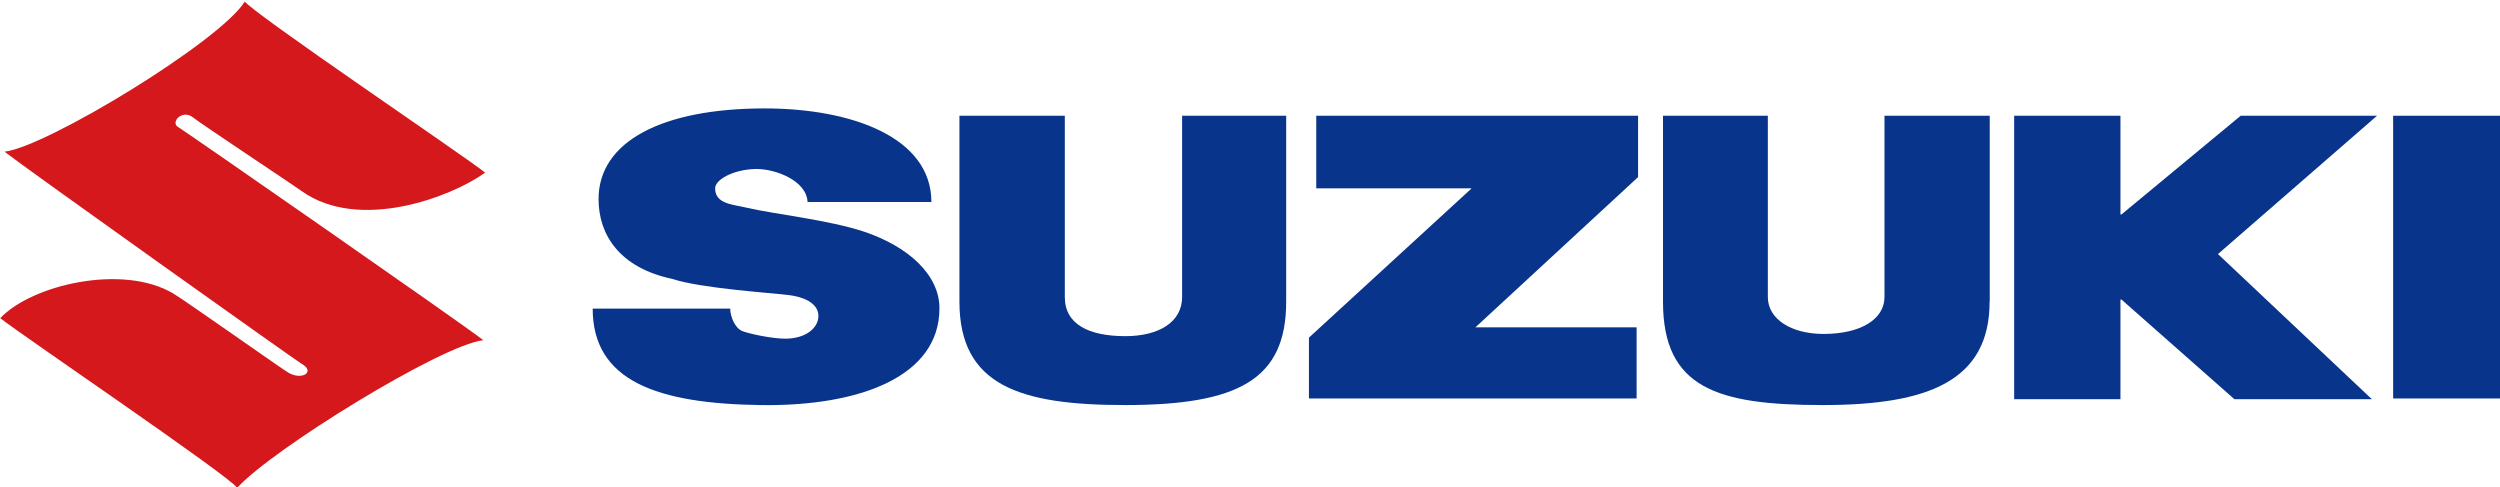 <svg id="レイヤー_1" data-name="レイヤー 1" xmlns="http://www.w3.org/2000/svg" viewBox="0 0 1354 264"><defs><style>.cls-1{fill:#d4181c;}.cls-1,.cls-2{fill-rule:evenodd;}.cls-2{fill:#08348b;}</style></defs><title>suzuki_logo</title><path class="cls-1" d="M128.44,264.25c18.52-20.64,110.72-77.53,133.32-80-10.48-8.3-162.64-114-165.09-115.31-4.8-2.62,2.12-10.05,7.94-5.29,3.94,3.23,52.65,35.47,58.77,39.83,31,22.17,81,3.31,99.36-10C251.82,84.67,135.22,6.06,132.16.38l.44.44C119.09,22.51,25,79.64,2.44,82.15c10.48,8.29,158.27,113.42,160.72,114.76,8,4.39.45,9.39-7.1,4.85-4.37-2.62-55.78-39-62.23-42.8-27.31-16.25-76.7-4.71-93.7,13.36,10.92,8.73,125.25,86.24,128.31,91.92Z"/><path class="cls-2" d="M364.28,151.1c-28.59-6-40.1-23.8-40.1-43.27,0-31.38,34.76-49.11,89.93-49.11,47,0,90.33,15.55,90.33,50.69H437.37c-.43-11.51-17.5-18.26-28.62-17.87-12,.43-21.44,5.86-21.44,10.46,0,8.59,9.67,8.7,17.48,10.58,14.31,3.34,44.06,6.54,63.18,12.89,23.85,8,40.84,23.29,40.84,41.51,0,37.12-43.49,53.18-96.88,52.41C356.34,218.6,321,206.58,321,167.15h74.48c0,4.2,2.54,10.55,6.51,12.14,3.81,1.52,16.2,4.14,23.26,4.14,11,0,18-5.66,18-12.35,0-5.64-5.59-9.91-15.88-11.24-9.13-1.19-47.25-3.57-63.13-8.73Z"/><path class="cls-2" d="M696.6,163.38c0,42.12-25.81,56-87.35,56-57.13,0-89.62-10.72-89.62-56V62.69H576.7v98.17c0,14.85,13.1,21.2,32.83,21.2,18,0,30.7-7.55,30.7-21.2V62.69H696.6V163.38Z"/><polygon class="cls-2" points="708.92 182.86 797.05 102 712.88 102 712.88 62.69 887.18 62.69 887.18 95.91 799.07 177.3 886.39 177.3 886.39 215.81 708.92 215.81 708.92 182.86 708.92 182.86"/><path class="cls-2" d="M1077.57,163.38c0,42.91-33.21,56-90.33,56s-86.56-9.14-86.56-56V62.69h56.78v98.17c0,12,12.71,20,30.18,20,20.26,0,33-8.05,33-20V62.69h57V163.38Z"/><polygon class="cls-2" points="1090.87 62.69 1148.44 62.69 1148.44 116.16 1148.97 116.16 1213.55 62.69 1287.4 62.69 1201.25 137.6 1284.62 216.22 1210.17 216.22 1148.97 162.22 1148.44 162.22 1148.44 216.22 1090.87 216.22 1090.87 62.69 1090.87 62.69"/><polygon class="cls-2" points="1296.13 62.69 1354.41 62.69 1354.41 215.81 1296.13 215.81 1296.13 62.69 1296.13 62.69"/></svg>